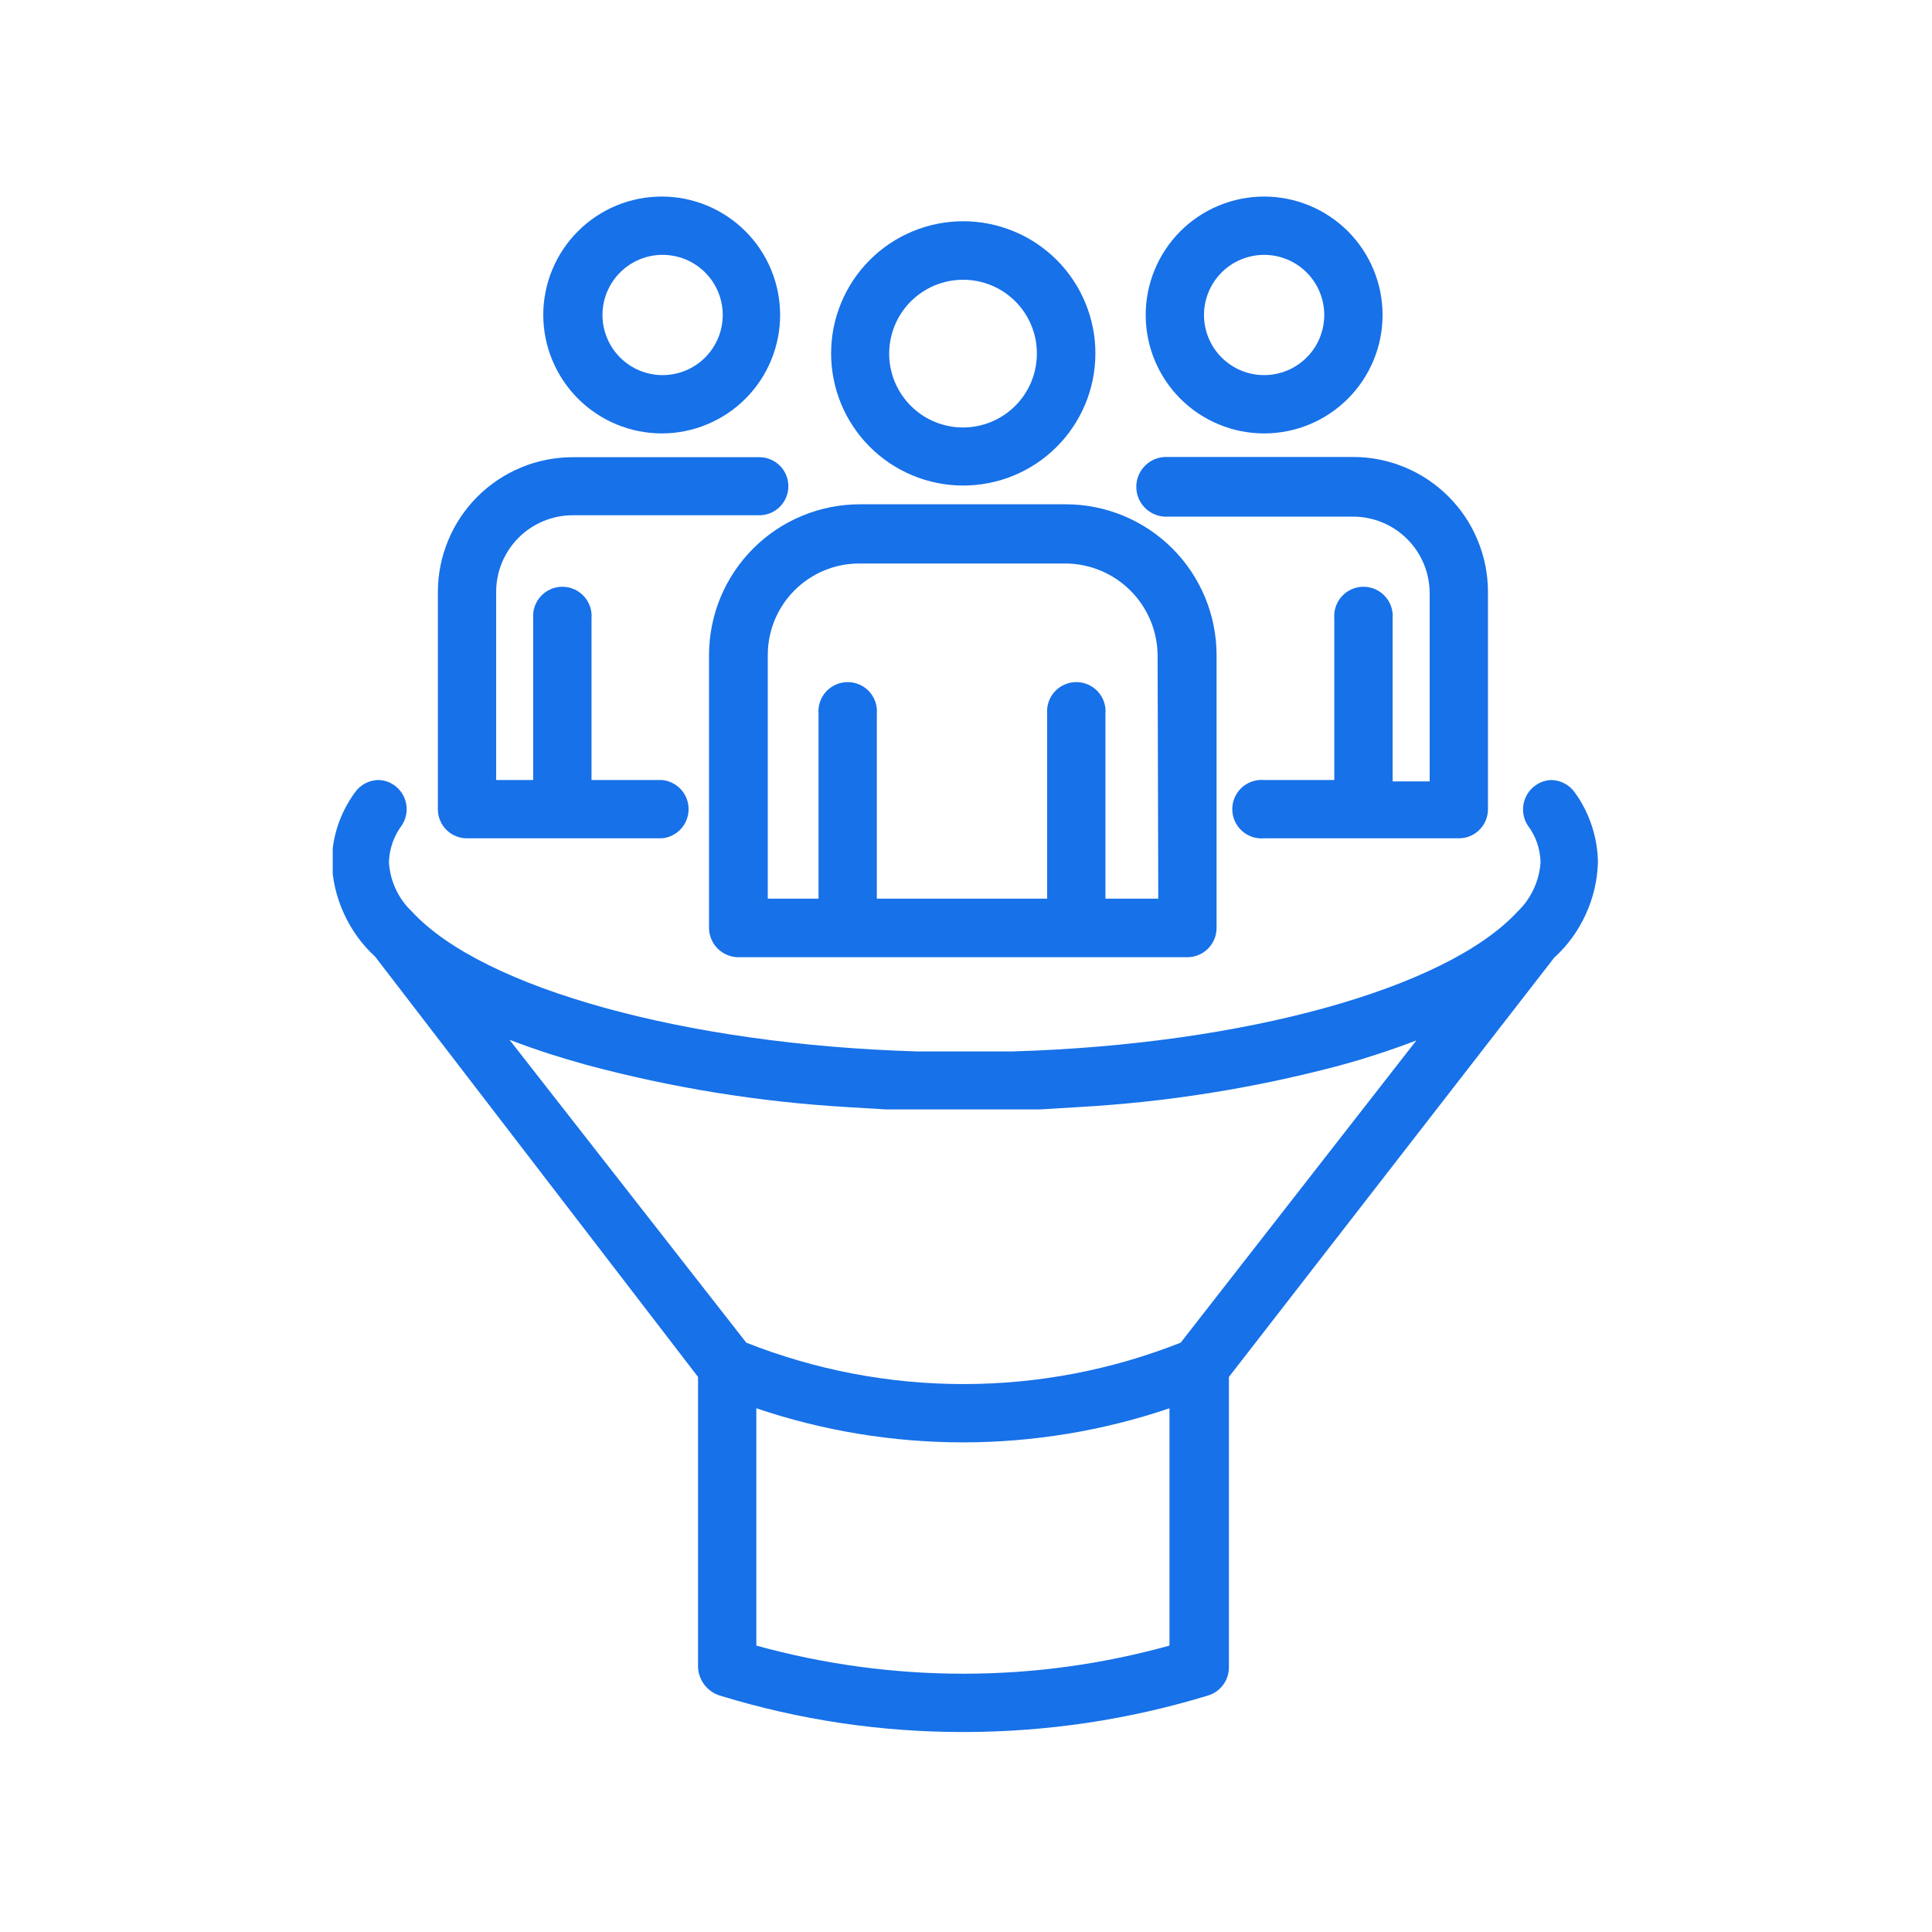 <svg xmlns="http://www.w3.org/2000/svg" xmlns:xlink="http://www.w3.org/1999/xlink" width="300" zoomAndPan="magnify" viewBox="0 0 224.88 225" height="300" preserveAspectRatio="xMidYMid meet" version="1.0"><defs><clipPath id="80a3742be7"><path d="M 133 22.547 L 161 22.547 L 161 51 L 133 51 Z M 133 22.547 " clip-rule="nonzero"/></clipPath><clipPath id="1877a02100"><path d="M 63 22.547 L 91 22.547 L 91 51 L 63 51 Z M 63 22.547 " clip-rule="nonzero"/></clipPath><clipPath id="d06641350a"><path d="M 38.688 90 L 186.355 90 L 186.355 202 L 38.688 202 Z M 38.688 90 " clip-rule="nonzero"/></clipPath></defs><path fill="#1771e8" d="M 54.344 97.629 L 77.027 97.629 C 77.453 97.594 77.855 97.48 78.234 97.289 C 78.617 97.102 78.953 96.852 79.242 96.535 C 79.527 96.223 79.75 95.867 79.902 95.469 C 80.059 95.07 80.133 94.66 80.133 94.234 C 80.133 93.809 80.059 93.398 79.902 93 C 79.75 92.602 79.527 92.246 79.242 91.934 C 78.953 91.621 78.617 91.367 78.234 91.18 C 77.855 90.992 77.453 90.879 77.027 90.84 L 68.828 90.84 L 68.828 72.043 C 68.848 71.805 68.844 71.57 68.816 71.336 C 68.789 71.102 68.734 70.871 68.66 70.648 C 68.582 70.426 68.484 70.211 68.367 70.008 C 68.246 69.805 68.105 69.613 67.945 69.441 C 67.785 69.266 67.609 69.109 67.418 68.973 C 67.227 68.832 67.023 68.719 66.805 68.621 C 66.59 68.527 66.363 68.453 66.133 68.406 C 65.902 68.355 65.668 68.332 65.43 68.332 C 65.195 68.332 64.961 68.355 64.73 68.406 C 64.5 68.453 64.273 68.527 64.059 68.621 C 63.84 68.719 63.637 68.832 63.445 68.973 C 63.254 69.109 63.078 69.266 62.918 69.441 C 62.758 69.613 62.617 69.805 62.496 70.008 C 62.379 70.211 62.277 70.426 62.203 70.648 C 62.129 70.871 62.074 71.102 62.047 71.336 C 62.02 71.57 62.016 71.805 62.035 72.043 L 62.035 90.84 L 57.723 90.84 L 57.723 68.926 C 57.723 68.344 57.781 67.762 57.895 67.191 C 58.008 66.617 58.176 66.059 58.398 65.52 C 58.625 64.98 58.898 64.465 59.223 63.98 C 59.547 63.492 59.914 63.043 60.328 62.629 C 60.738 62.215 61.188 61.844 61.672 61.52 C 62.16 61.195 62.672 60.918 63.211 60.695 C 63.75 60.469 64.309 60.297 64.879 60.184 C 65.453 60.066 66.031 60.008 66.617 60.008 L 88.262 60.008 C 88.711 60.02 89.145 59.949 89.566 59.789 C 89.984 59.633 90.359 59.398 90.684 59.094 C 91.012 58.785 91.27 58.426 91.453 58.02 C 91.637 57.609 91.738 57.18 91.75 56.73 C 91.766 56.285 91.691 55.852 91.535 55.43 C 91.375 55.012 91.145 54.637 90.836 54.309 C 90.527 53.984 90.172 53.727 89.762 53.543 C 89.352 53.359 88.926 53.258 88.477 53.246 L 66.617 53.246 C 65.586 53.246 64.566 53.348 63.555 53.551 C 62.547 53.754 61.562 54.051 60.613 54.449 C 59.66 54.844 58.758 55.328 57.902 55.902 C 57.047 56.473 56.254 57.125 55.527 57.855 C 54.797 58.582 54.148 59.379 53.574 60.234 C 53.004 61.09 52.52 61.996 52.129 62.949 C 51.734 63.898 51.438 64.883 51.234 65.891 C 51.035 66.902 50.934 67.922 50.934 68.953 L 50.934 94.246 C 50.934 94.699 51.02 95.133 51.195 95.547 C 51.367 95.965 51.613 96.332 51.934 96.648 C 52.254 96.965 52.621 97.211 53.039 97.379 C 53.457 97.551 53.891 97.633 54.344 97.629 Z M 54.344 97.629 " fill-opacity="1" fill-rule="nonzero"/><g clip-path="url(#80a3742be7)"><path fill="#1771e8" d="M 147.16 50.477 C 148.066 50.477 148.961 50.387 149.852 50.211 C 150.738 50.035 151.602 49.773 152.438 49.426 C 153.273 49.078 154.07 48.652 154.82 48.152 C 155.574 47.648 156.273 47.074 156.914 46.434 C 157.551 45.797 158.125 45.098 158.629 44.344 C 159.129 43.594 159.555 42.797 159.902 41.961 C 160.25 41.125 160.512 40.262 160.688 39.375 C 160.863 38.484 160.953 37.59 160.953 36.684 C 160.953 35.777 160.863 34.879 160.688 33.992 C 160.512 33.105 160.25 32.242 159.902 31.406 C 159.555 30.566 159.129 29.773 158.629 29.02 C 158.125 28.266 157.551 27.57 156.914 26.93 C 156.273 26.289 155.574 25.719 154.82 25.215 C 154.07 24.711 153.273 24.289 152.438 23.941 C 151.602 23.594 150.738 23.332 149.852 23.156 C 148.961 22.98 148.066 22.891 147.16 22.891 C 146.254 22.891 145.355 22.98 144.469 23.156 C 143.582 23.332 142.719 23.594 141.883 23.941 C 141.043 24.289 140.25 24.711 139.496 25.215 C 138.742 25.719 138.047 26.289 137.406 26.93 C 136.766 27.57 136.195 28.266 135.691 29.02 C 135.188 29.773 134.766 30.566 134.418 31.406 C 134.07 32.242 133.809 33.105 133.633 33.992 C 133.457 34.879 133.367 35.777 133.367 36.684 C 133.367 37.59 133.457 38.484 133.633 39.375 C 133.809 40.262 134.07 41.125 134.418 41.961 C 134.766 42.797 135.188 43.594 135.691 44.344 C 136.195 45.098 136.766 45.797 137.406 46.434 C 138.047 47.074 138.742 47.648 139.496 48.152 C 140.25 48.652 141.043 49.078 141.883 49.426 C 142.719 49.773 143.582 50.035 144.469 50.211 C 145.355 50.387 146.254 50.477 147.16 50.477 Z M 147.16 29.68 C 147.621 29.68 148.074 29.727 148.527 29.816 C 148.977 29.906 149.414 30.039 149.84 30.215 C 150.266 30.391 150.668 30.605 151.051 30.859 C 151.434 31.117 151.785 31.406 152.109 31.73 C 152.438 32.055 152.727 32.41 152.98 32.793 C 153.238 33.176 153.453 33.578 153.629 34.004 C 153.805 34.43 153.938 34.867 154.027 35.316 C 154.117 35.77 154.164 36.223 154.164 36.684 C 154.164 37.145 154.117 37.598 154.027 38.051 C 153.938 38.5 153.805 38.938 153.629 39.363 C 153.453 39.789 153.238 40.191 152.98 40.574 C 152.727 40.957 152.438 41.309 152.109 41.633 C 151.785 41.961 151.434 42.25 151.051 42.504 C 150.668 42.762 150.266 42.977 149.84 43.152 C 149.414 43.328 148.977 43.461 148.527 43.551 C 148.074 43.641 147.621 43.684 147.16 43.684 C 146.699 43.684 146.246 43.641 145.793 43.551 C 145.344 43.461 144.906 43.328 144.48 43.152 C 144.055 42.977 143.652 42.762 143.27 42.504 C 142.887 42.25 142.531 41.961 142.207 41.633 C 141.883 41.309 141.594 40.957 141.336 40.574 C 141.082 40.191 140.867 39.789 140.691 39.363 C 140.516 38.938 140.383 38.5 140.293 38.051 C 140.203 37.598 140.156 37.145 140.156 36.684 C 140.156 36.223 140.203 35.77 140.293 35.316 C 140.383 34.867 140.516 34.43 140.691 34.004 C 140.867 33.578 141.082 33.176 141.336 32.793 C 141.594 32.41 141.883 32.055 142.207 31.73 C 142.531 31.406 142.887 31.117 143.27 30.859 C 143.652 30.605 144.055 30.391 144.48 30.215 C 144.906 30.039 145.344 29.906 145.793 29.816 C 146.246 29.727 146.699 29.68 147.16 29.68 Z M 147.16 29.68 " fill-opacity="1" fill-rule="nonzero"/></g><path fill="#1771e8" d="M 135.922 60.168 L 157.543 60.168 C 158.129 60.168 158.707 60.227 159.281 60.344 C 159.852 60.457 160.41 60.629 160.949 60.855 C 161.488 61.078 162 61.355 162.488 61.68 C 162.973 62.004 163.422 62.375 163.832 62.789 C 164.246 63.203 164.613 63.652 164.938 64.141 C 165.262 64.625 165.535 65.141 165.762 65.68 C 165.984 66.219 166.152 66.777 166.266 67.352 C 166.379 67.922 166.438 68.504 166.438 69.086 L 166.438 91 L 162.125 91 L 162.125 72.043 C 162.145 71.805 162.141 71.57 162.113 71.336 C 162.086 71.102 162.031 70.871 161.957 70.648 C 161.883 70.426 161.781 70.211 161.664 70.008 C 161.543 69.805 161.402 69.613 161.242 69.441 C 161.082 69.266 160.906 69.109 160.715 68.973 C 160.523 68.832 160.32 68.719 160.102 68.621 C 159.887 68.527 159.66 68.453 159.43 68.406 C 159.199 68.355 158.965 68.332 158.73 68.332 C 158.492 68.332 158.258 68.355 158.027 68.406 C 157.797 68.453 157.57 68.527 157.355 68.621 C 157.141 68.719 156.934 68.832 156.742 68.973 C 156.551 69.109 156.375 69.266 156.215 69.441 C 156.055 69.613 155.914 69.805 155.793 70.008 C 155.676 70.211 155.578 70.426 155.5 70.648 C 155.426 70.871 155.371 71.102 155.344 71.336 C 155.316 71.57 155.312 71.805 155.332 72.043 L 155.332 90.84 L 147.16 90.84 C 146.926 90.82 146.688 90.824 146.453 90.852 C 146.219 90.879 145.988 90.93 145.766 91.008 C 145.543 91.082 145.328 91.18 145.125 91.301 C 144.922 91.422 144.73 91.562 144.559 91.719 C 144.383 91.879 144.227 92.055 144.09 92.25 C 143.953 92.441 143.836 92.645 143.738 92.859 C 143.645 93.078 143.574 93.301 143.523 93.531 C 143.477 93.766 143.449 94 143.449 94.234 C 143.449 94.473 143.477 94.707 143.523 94.938 C 143.574 95.168 143.645 95.391 143.738 95.609 C 143.836 95.824 143.953 96.027 144.09 96.223 C 144.227 96.414 144.383 96.59 144.559 96.75 C 144.73 96.91 144.922 97.047 145.125 97.168 C 145.328 97.289 145.543 97.387 145.766 97.465 C 145.988 97.539 146.219 97.59 146.453 97.617 C 146.688 97.648 146.926 97.648 147.16 97.629 L 169.844 97.629 C 170.293 97.629 170.727 97.543 171.141 97.371 C 171.555 97.199 171.918 96.957 172.234 96.641 C 172.555 96.32 172.797 95.957 172.969 95.543 C 173.141 95.129 173.227 94.695 173.227 94.246 L 173.227 68.926 C 173.227 67.895 173.125 66.875 172.926 65.867 C 172.723 64.855 172.426 63.875 172.031 62.922 C 171.641 61.969 171.156 61.066 170.586 60.207 C 170.012 59.352 169.363 58.559 168.633 57.828 C 167.906 57.098 167.113 56.449 166.258 55.875 C 165.402 55.301 164.5 54.816 163.547 54.422 C 162.598 54.027 161.613 53.727 160.605 53.523 C 159.594 53.32 158.574 53.219 157.543 53.219 L 135.578 53.219 C 135.117 53.242 134.68 53.352 134.262 53.547 C 133.844 53.746 133.48 54.016 133.172 54.359 C 132.863 54.699 132.629 55.09 132.473 55.523 C 132.32 55.957 132.254 56.406 132.277 56.867 C 132.297 57.324 132.41 57.766 132.605 58.184 C 132.805 58.598 133.074 58.961 133.414 59.273 C 133.758 59.582 134.145 59.812 134.582 59.969 C 135.016 60.125 135.461 60.191 135.922 60.168 Z M 135.922 60.168 " fill-opacity="1" fill-rule="nonzero"/><g clip-path="url(#1877a02100)"><path fill="#1771e8" d="M 77.027 50.477 C 77.934 50.473 78.828 50.383 79.715 50.207 C 80.605 50.027 81.465 49.766 82.301 49.414 C 83.137 49.066 83.93 48.641 84.684 48.137 C 85.434 47.633 86.129 47.062 86.77 46.418 C 87.406 45.777 87.977 45.082 88.48 44.328 C 88.98 43.574 89.406 42.781 89.75 41.941 C 90.094 41.105 90.355 40.242 90.531 39.355 C 90.707 38.469 90.793 37.57 90.793 36.664 C 90.793 35.762 90.703 34.863 90.523 33.977 C 90.348 33.09 90.086 32.227 89.738 31.391 C 89.391 30.555 88.965 29.762 88.461 29.008 C 87.957 28.258 87.383 27.559 86.742 26.922 C 86.102 26.281 85.406 25.711 84.652 25.207 C 83.898 24.707 83.105 24.281 82.27 23.938 C 81.434 23.59 80.57 23.328 79.68 23.152 C 78.793 22.977 77.898 22.891 76.992 22.891 C 76.086 22.891 75.191 22.98 74.301 23.156 C 73.414 23.336 72.551 23.598 71.715 23.941 C 70.879 24.289 70.086 24.715 69.332 25.219 C 68.582 25.723 67.883 26.293 67.246 26.934 C 66.605 27.574 66.035 28.27 65.531 29.023 C 65.027 29.777 64.605 30.57 64.258 31.406 C 63.91 32.242 63.648 33.105 63.473 33.992 C 63.297 34.883 63.207 35.777 63.207 36.684 C 63.211 37.59 63.301 38.488 63.477 39.375 C 63.656 40.262 63.918 41.125 64.27 41.965 C 64.617 42.801 65.043 43.594 65.547 44.348 C 66.051 45.102 66.625 45.797 67.266 46.438 C 67.906 47.078 68.605 47.648 69.359 48.152 C 70.113 48.656 70.906 49.078 71.746 49.426 C 72.582 49.773 73.445 50.035 74.336 50.211 C 75.223 50.387 76.121 50.477 77.027 50.477 Z M 77.027 29.68 C 77.488 29.676 77.945 29.715 78.398 29.801 C 78.852 29.887 79.293 30.012 79.719 30.184 C 80.148 30.355 80.555 30.57 80.938 30.82 C 81.324 31.074 81.684 31.359 82.012 31.684 C 82.34 32.008 82.633 32.359 82.895 32.738 C 83.152 33.121 83.375 33.523 83.555 33.949 C 83.734 34.371 83.871 34.809 83.965 35.262 C 84.059 35.711 84.105 36.168 84.109 36.629 C 84.113 37.09 84.07 37.547 83.984 38 C 83.898 38.453 83.77 38.891 83.594 39.32 C 83.422 39.746 83.207 40.152 82.953 40.535 C 82.699 40.922 82.41 41.277 82.086 41.605 C 81.762 41.934 81.41 42.227 81.027 42.484 C 80.645 42.742 80.242 42.961 79.816 43.141 C 79.395 43.316 78.953 43.453 78.504 43.543 C 78.051 43.637 77.594 43.684 77.133 43.684 C 76.672 43.688 76.215 43.645 75.766 43.555 C 75.312 43.465 74.871 43.336 74.445 43.16 C 74.02 42.984 73.613 42.77 73.23 42.516 C 72.848 42.258 72.492 41.969 72.164 41.645 C 71.84 41.32 71.547 40.965 71.289 40.582 C 71.035 40.199 70.816 39.793 70.641 39.367 C 70.465 38.941 70.328 38.504 70.238 38.051 C 70.148 37.602 70.105 37.145 70.105 36.684 C 70.105 36.227 70.148 35.773 70.238 35.328 C 70.324 34.879 70.457 34.445 70.629 34.02 C 70.805 33.598 71.016 33.199 71.27 32.816 C 71.52 32.438 71.805 32.086 72.129 31.758 C 72.449 31.434 72.797 31.145 73.176 30.887 C 73.555 30.633 73.953 30.414 74.371 30.234 C 74.793 30.059 75.227 29.922 75.672 29.828 C 76.117 29.734 76.57 29.684 77.027 29.68 Z M 77.027 29.68 " fill-opacity="1" fill-rule="nonzero"/></g><path fill="#1771e8" d="M 124.047 58.73 L 100.086 58.73 C 99.512 58.73 98.938 58.758 98.363 58.812 C 97.793 58.871 97.223 58.953 96.66 59.066 C 96.098 59.18 95.539 59.316 94.988 59.484 C 94.438 59.652 93.898 59.844 93.367 60.062 C 92.836 60.285 92.316 60.531 91.809 60.801 C 91.301 61.07 90.809 61.367 90.332 61.684 C 89.852 62.004 89.391 62.348 88.945 62.711 C 88.5 63.074 88.074 63.461 87.668 63.867 C 87.262 64.273 86.875 64.699 86.512 65.141 C 86.145 65.586 85.805 66.047 85.484 66.523 C 85.164 67.004 84.867 67.496 84.594 68.004 C 84.324 68.508 84.078 69.027 83.855 69.559 C 83.637 70.09 83.441 70.629 83.273 71.18 C 83.109 71.73 82.969 72.289 82.855 72.852 C 82.742 73.414 82.656 73.984 82.598 74.555 C 82.543 75.129 82.512 75.699 82.512 76.277 L 82.512 108.094 C 82.52 108.555 82.617 109 82.801 109.422 C 82.988 109.848 83.246 110.219 83.582 110.535 C 83.918 110.855 84.305 111.094 84.738 111.258 C 85.172 111.422 85.617 111.492 86.078 111.477 L 138.238 111.477 C 138.688 111.473 139.117 111.383 139.531 111.211 C 139.941 111.039 140.309 110.793 140.625 110.477 C 140.941 110.16 141.184 109.797 141.355 109.383 C 141.531 108.973 141.617 108.539 141.621 108.094 L 141.621 76.277 C 141.621 75.699 141.59 75.129 141.535 74.555 C 141.477 73.984 141.391 73.414 141.277 72.852 C 141.168 72.289 141.027 71.73 140.859 71.18 C 140.691 70.629 140.496 70.09 140.277 69.559 C 140.055 69.027 139.809 68.508 139.539 68.004 C 139.266 67.496 138.969 67.004 138.652 66.523 C 138.332 66.047 137.988 65.586 137.625 65.141 C 137.258 64.699 136.871 64.273 136.465 63.867 C 136.059 63.461 135.633 63.074 135.188 62.711 C 134.742 62.348 134.281 62.004 133.805 61.684 C 133.324 61.367 132.832 61.07 132.324 60.801 C 131.816 60.531 131.297 60.285 130.766 60.062 C 130.234 59.844 129.695 59.652 129.145 59.484 C 128.594 59.316 128.039 59.18 127.473 59.066 C 126.91 58.953 126.34 58.871 125.77 58.812 C 125.195 58.758 124.625 58.73 124.047 58.73 Z M 134.832 104.66 L 128.68 104.66 L 128.68 83.145 C 128.703 82.91 128.699 82.676 128.672 82.441 C 128.641 82.203 128.59 81.977 128.516 81.75 C 128.438 81.527 128.34 81.312 128.219 81.109 C 128.102 80.906 127.961 80.719 127.801 80.543 C 127.641 80.367 127.465 80.211 127.273 80.074 C 127.082 79.938 126.875 79.82 126.66 79.727 C 126.445 79.629 126.219 79.559 125.988 79.508 C 125.758 79.461 125.523 79.438 125.285 79.438 C 125.051 79.438 124.816 79.461 124.586 79.508 C 124.352 79.559 124.129 79.629 123.914 79.727 C 123.695 79.82 123.492 79.938 123.301 80.074 C 123.109 80.211 122.934 80.367 122.773 80.543 C 122.613 80.719 122.473 80.906 122.352 81.109 C 122.23 81.312 122.133 81.527 122.059 81.75 C 121.984 81.977 121.93 82.203 121.902 82.441 C 121.875 82.676 121.871 82.91 121.891 83.145 L 121.891 104.66 L 102.055 104.66 L 102.055 83.145 C 102.078 82.91 102.074 82.676 102.043 82.441 C 102.016 82.203 101.965 81.977 101.891 81.75 C 101.812 81.527 101.715 81.312 101.594 81.109 C 101.473 80.906 101.336 80.719 101.176 80.543 C 101.016 80.367 100.84 80.211 100.648 80.074 C 100.453 79.938 100.25 79.82 100.035 79.727 C 99.816 79.629 99.594 79.559 99.363 79.508 C 99.133 79.461 98.898 79.438 98.66 79.438 C 98.426 79.438 98.191 79.461 97.957 79.508 C 97.727 79.559 97.504 79.629 97.289 79.727 C 97.07 79.82 96.867 79.938 96.676 80.074 C 96.48 80.211 96.305 80.367 96.148 80.543 C 95.988 80.719 95.848 80.906 95.727 81.109 C 95.605 81.312 95.508 81.527 95.434 81.75 C 95.355 81.977 95.305 82.203 95.277 82.441 C 95.25 82.676 95.246 82.91 95.266 83.145 L 95.266 104.66 L 89.355 104.66 L 89.355 76.277 C 89.355 75.578 89.422 74.883 89.559 74.199 C 89.695 73.512 89.898 72.848 90.164 72.199 C 90.434 71.555 90.762 70.941 91.148 70.359 C 91.539 69.777 91.98 69.238 92.473 68.746 C 92.969 68.25 93.508 67.809 94.09 67.422 C 94.668 67.031 95.285 66.703 95.93 66.438 C 96.574 66.168 97.242 65.965 97.926 65.828 C 98.613 65.695 99.305 65.625 100.004 65.625 L 123.969 65.625 C 124.672 65.625 125.367 65.691 126.055 65.828 C 126.746 65.965 127.414 66.168 128.066 66.434 C 128.715 66.699 129.332 67.027 129.918 67.414 C 130.504 67.801 131.047 68.242 131.547 68.738 C 132.047 69.23 132.492 69.766 132.891 70.348 C 133.285 70.93 133.617 71.543 133.895 72.191 C 134.168 72.836 134.379 73.504 134.523 74.191 C 134.668 74.879 134.742 75.574 134.754 76.277 Z M 134.832 104.66 " fill-opacity="1" fill-rule="nonzero"/><path fill="#1771e8" d="M 112.094 56.547 C 113.105 56.547 114.105 56.449 115.098 56.254 C 116.09 56.059 117.055 55.77 117.988 55.383 C 118.922 54.996 119.812 54.523 120.652 53.965 C 121.496 53.402 122.273 52.766 122.988 52.051 C 123.707 51.336 124.344 50.559 124.906 49.719 C 125.469 48.879 125.945 47.992 126.332 47.059 C 126.723 46.125 127.016 45.16 127.211 44.168 C 127.41 43.176 127.508 42.176 127.508 41.164 C 127.512 40.152 127.414 39.152 127.215 38.16 C 127.02 37.168 126.727 36.207 126.34 35.27 C 125.953 34.336 125.48 33.449 124.918 32.609 C 124.355 31.766 123.719 30.988 123.004 30.273 C 122.289 29.559 121.508 28.922 120.668 28.359 C 119.828 27.797 118.941 27.324 118.004 26.938 C 117.07 26.551 116.109 26.258 115.117 26.062 C 114.125 25.863 113.121 25.766 112.109 25.766 C 111.102 25.766 110.098 25.867 109.105 26.062 C 108.113 26.262 107.152 26.555 106.219 26.941 C 105.285 27.332 104.398 27.805 103.559 28.367 C 102.715 28.93 101.941 29.57 101.227 30.285 C 100.512 31.004 99.875 31.781 99.312 32.621 C 98.754 33.465 98.277 34.352 97.895 35.289 C 97.508 36.223 97.219 37.184 97.02 38.176 C 96.824 39.168 96.73 40.172 96.73 41.184 C 96.73 42.191 96.832 43.188 97.031 44.18 C 97.227 45.168 97.52 46.125 97.906 47.059 C 98.293 47.988 98.766 48.875 99.328 49.711 C 99.887 50.551 100.523 51.324 101.238 52.039 C 101.949 52.75 102.727 53.387 103.562 53.949 C 104.402 54.508 105.289 54.984 106.219 55.371 C 107.148 55.758 108.109 56.047 109.098 56.246 C 110.086 56.445 111.086 56.543 112.094 56.547 Z M 120.695 41.184 C 120.695 41.746 120.637 42.309 120.527 42.863 C 120.418 43.414 120.254 43.953 120.039 44.477 C 119.82 44.996 119.555 45.492 119.242 45.965 C 118.93 46.434 118.57 46.867 118.172 47.266 C 117.773 47.668 117.336 48.023 116.867 48.336 C 116.398 48.648 115.902 48.914 115.379 49.129 C 114.855 49.348 114.316 49.508 113.762 49.617 C 113.211 49.73 112.648 49.785 112.086 49.781 C 111.52 49.781 110.961 49.727 110.406 49.617 C 109.852 49.504 109.312 49.34 108.793 49.125 C 108.27 48.906 107.773 48.641 107.305 48.328 C 106.836 48.012 106.402 47.656 106.004 47.254 C 105.605 46.855 105.246 46.418 104.934 45.949 C 104.621 45.477 104.355 44.98 104.141 44.461 C 103.926 43.938 103.766 43.398 103.656 42.844 C 103.547 42.289 103.492 41.73 103.492 41.164 C 103.496 40.602 103.551 40.039 103.664 39.488 C 103.773 38.934 103.938 38.395 104.156 37.875 C 104.371 37.352 104.641 36.855 104.953 36.387 C 105.27 35.918 105.629 35.484 106.027 35.086 C 106.43 34.688 106.863 34.332 107.336 34.02 C 107.805 33.707 108.301 33.441 108.824 33.227 C 109.348 33.012 109.887 32.852 110.441 32.742 C 110.996 32.633 111.555 32.582 112.121 32.582 C 112.684 32.582 113.242 32.637 113.797 32.746 C 114.348 32.859 114.887 33.02 115.406 33.238 C 115.93 33.453 116.422 33.719 116.891 34.031 C 117.359 34.348 117.793 34.703 118.191 35.102 C 118.59 35.504 118.945 35.938 119.258 36.406 C 119.57 36.875 119.832 37.371 120.047 37.895 C 120.262 38.414 120.426 38.953 120.535 39.508 C 120.641 40.059 120.695 40.617 120.695 41.184 Z M 120.695 41.184 " fill-opacity="1" fill-rule="nonzero"/><g clip-path="url(#d06641350a)"><path fill="#1771e8" d="M 183.371 92.332 C 183.051 91.867 182.641 91.5 182.145 91.238 C 181.645 90.973 181.113 90.84 180.547 90.84 C 179.934 90.875 179.371 91.062 178.859 91.402 C 178.348 91.738 177.953 92.184 177.676 92.734 C 177.402 93.281 177.285 93.863 177.32 94.477 C 177.359 95.09 177.547 95.652 177.887 96.164 C 178.824 97.43 179.309 98.852 179.352 100.426 C 179.277 101.512 179.012 102.547 178.551 103.535 C 178.094 104.523 177.473 105.395 176.688 106.148 C 168.379 115.176 144.738 121.645 117.977 122.445 L 117.418 122.445 C 115.645 122.445 113.941 122.445 112.305 122.445 C 110.574 122.445 108.898 122.445 107.195 122.445 L 106.637 122.445 C 80.008 121.645 56.207 115.176 47.898 106.148 C 47.109 105.398 46.484 104.527 46.027 103.539 C 45.566 102.551 45.305 101.512 45.234 100.426 C 45.289 98.855 45.777 97.434 46.699 96.164 C 46.957 95.793 47.133 95.387 47.227 94.941 C 47.32 94.5 47.324 94.059 47.242 93.613 C 47.16 93.168 46.996 92.758 46.75 92.379 C 46.504 92 46.195 91.684 45.82 91.426 C 45.242 91.031 44.605 90.836 43.906 90.84 C 43.367 90.867 42.867 91.012 42.398 91.273 C 41.93 91.535 41.547 91.887 41.242 92.332 C 39.531 94.719 38.645 97.383 38.578 100.32 C 38.641 102.434 39.109 104.457 39.988 106.383 C 40.863 108.309 42.082 109.988 43.637 111.422 L 81.234 160.359 L 81.234 194.203 C 81.254 194.582 81.332 194.949 81.469 195.305 C 81.605 195.66 81.793 195.988 82.031 196.281 C 82.27 196.578 82.551 196.832 82.867 197.039 C 83.188 197.25 83.531 197.402 83.898 197.504 C 93.102 200.316 102.52 201.719 112.148 201.711 C 121.863 201.703 131.367 200.285 140.664 197.449 C 141.008 197.34 141.328 197.18 141.625 196.969 C 141.918 196.758 142.172 196.508 142.387 196.215 C 142.605 195.922 142.77 195.605 142.883 195.262 C 142.996 194.918 143.055 194.562 143.059 194.203 L 143.059 160.359 L 180.922 111.555 C 182.492 110.121 183.719 108.441 184.605 106.508 C 185.492 104.578 185.969 102.551 186.035 100.426 C 186.012 98.973 185.777 97.555 185.32 96.176 C 184.867 94.793 184.219 93.512 183.371 92.332 Z M 137.441 156.367 C 133.414 157.957 129.273 159.16 125.023 159.973 C 120.77 160.781 116.477 161.188 112.148 161.188 C 107.816 161.188 103.523 160.781 99.273 159.973 C 95.02 159.16 90.879 157.957 86.852 156.367 L 59.27 121.086 C 60.785 121.672 62.383 122.23 64.035 122.766 L 65.844 123.324 L 68.133 123.988 C 78.18 126.691 88.395 128.344 98.781 128.941 L 103.172 129.207 L 105.062 129.207 C 107.406 129.207 109.75 129.207 112.094 129.207 C 114.438 129.207 116.754 129.207 119.098 129.207 L 120.988 129.207 L 125.379 128.941 C 135.762 128.367 145.977 126.742 156.027 124.07 L 158.367 123.402 L 160.125 122.844 C 161.777 122.312 163.375 121.754 164.891 121.168 Z M 88.023 191.645 L 88.023 164.008 C 91.898 165.32 95.852 166.312 99.891 166.977 C 103.926 167.641 107.988 167.977 112.082 167.977 C 116.172 167.977 120.234 167.641 124.27 166.977 C 128.309 166.312 132.262 165.32 136.137 164.008 L 136.137 191.645 C 128.297 193.82 120.309 194.914 112.172 194.922 C 103.977 194.918 95.926 193.828 88.023 191.645 Z M 88.023 191.645 " fill-opacity="1" fill-rule="nonzero"/></g></svg>